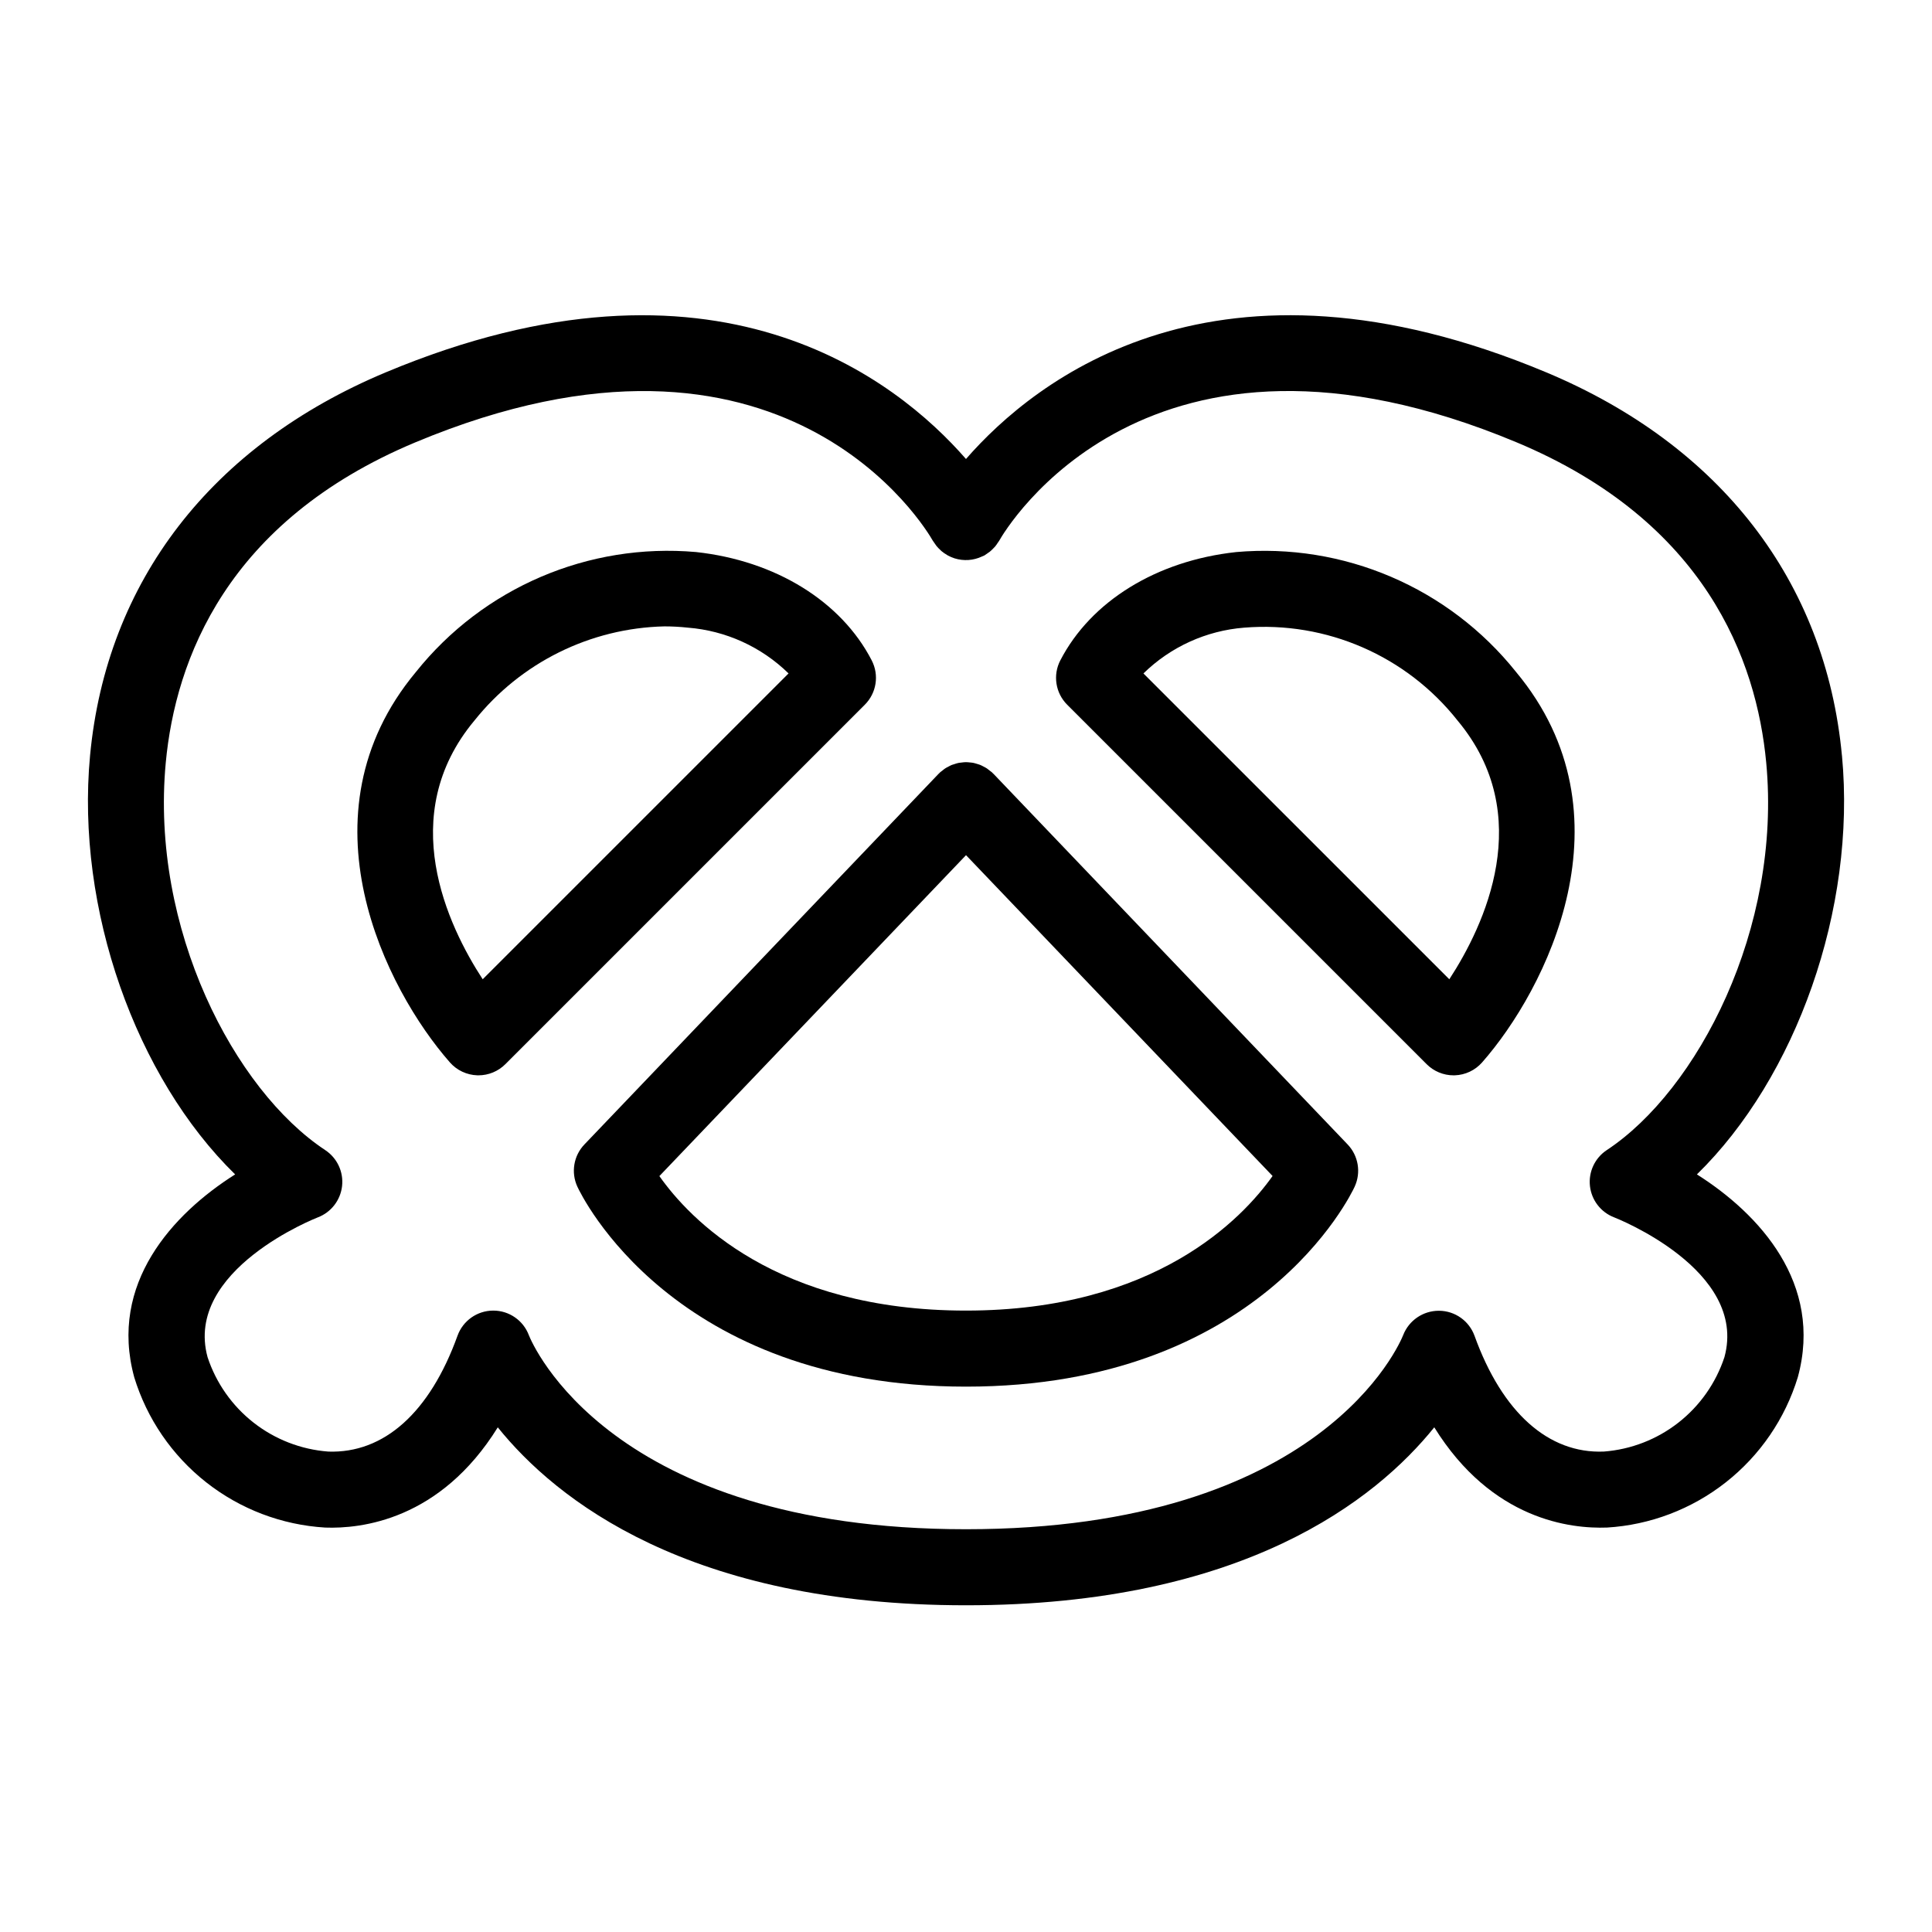 <?xml version="1.0" encoding="UTF-8"?>
<!-- Uploaded to: SVG Repo, www.svgrepo.com, Generator: SVG Repo Mixer Tools -->
<svg fill="#000000" width="800px" height="800px" version="1.1" viewBox="144 144 512 512" xmlns="http://www.w3.org/2000/svg">
 <g>
  <path d="m375.01 319c-8.105-15.676-25.508-26.406-46.547-28.703-28.512-2.504-56.383 9.43-74.246 31.793-31.559 37.871-7.902 84.234 9.016 103.46v0.004c1.84 2.09 4.465 3.324 7.246 3.414 0.105 0.004 0.215 0.004 0.32 0.004 2.672 0 5.234-1.062 7.125-2.953l95.266-95.262h-0.004c3.106-3.102 3.844-7.856 1.824-11.754zm-103.09 84.516c-9.312-14.273-23.141-43.426-2.223-68.527v0.004c12.262-15.391 30.719-24.543 50.387-24.996 2.07 0.004 4.133 0.113 6.188 0.336 10.051 0.789 19.5 5.082 26.703 12.133z"/>
  <path d="m632.13 344.21c-4.34-46.164-32.191-82.234-78.422-101.56-87.25-36.5-135.35 1.926-153.71 22.988-18.363-21.062-66.465-59.477-153.71-22.988-46.223 19.328-74.074 55.398-78.418 101.56-3.828 40.746 12.207 85.387 38.445 111.02-16.543 10.461-33.512 28.926-26.746 53.73h-0.004c3.367 11.012 10.02 20.734 19.066 27.859s20.055 11.312 31.551 12.004c9.445 0.34 30.438-1.918 45.738-26.562 15.395 19.121 50.512 47.156 124.09 47.156s108.69-28.035 124.09-47.16c15.297 24.648 36.246 26.902 45.738 26.562v0.004c11.492-0.691 22.5-4.883 31.547-12.008s15.699-16.844 19.062-27.855c6.766-24.809-10.199-43.273-26.746-53.73 26.234-25.625 42.273-70.27 38.441-111.02zm-62.32 104.58c-3.152 2.086-4.871 5.758-4.457 9.516 0.414 3.754 2.894 6.965 6.426 8.312 0.355 0.137 35.527 13.91 29.215 37.039v-0.004c-2.262 6.863-6.508 12.902-12.199 17.359-5.688 4.453-12.57 7.121-19.777 7.668-14.621 0.586-26.914-10.309-34.262-30.707v0.004c-1.438-3.934-5.156-6.566-9.344-6.613h-0.152c-4.148 0.016-7.867 2.559-9.387 6.414-0.832 2.102-21.43 51.484-115.87 51.484-94.438 0-115.04-49.383-115.84-51.402-1.473-3.934-5.234-6.543-9.434-6.539h-0.066c-4.223 0.023-7.981 2.684-9.414 6.656-7.356 20.387-19.504 31.227-34.27 30.707l0.004-0.004c-7.207-0.547-14.09-3.215-19.781-7.668-5.688-4.457-9.934-10.496-12.195-17.359-6.309-23.129 28.859-36.898 29.195-37.027 3.539-1.336 6.031-4.547 6.453-8.309 0.418-3.762-1.305-7.441-4.465-9.527-24.023-15.867-46.402-58.617-42.258-102.7 2.555-27.164 16.102-63.938 66.129-84.859 97.789-40.887 135.51 23.18 137.14 26.055 0.184 0.293 0.379 0.578 0.59 0.848 0.125 0.18 0.234 0.363 0.371 0.535h0.004c0.32 0.391 0.672 0.758 1.047 1.098 0.102 0.094 0.191 0.195 0.297 0.285 0.461 0.383 0.953 0.727 1.473 1.023 0.043 0.023 0.078 0.059 0.121 0.082l0.035 0.016v0.004c0.566 0.312 1.16 0.57 1.773 0.77l0.066 0.027v-0.004c2.402 0.754 5 0.574 7.273-0.5 0.117-0.055 0.238-0.094 0.355-0.152 0.09-0.047 0.184-0.066 0.273-0.117h-0.004c0.305-0.188 0.598-0.391 0.879-0.609 0.18-0.125 0.367-0.238 0.543-0.375 0.332-0.273 0.645-0.57 0.938-0.883 0.168-0.172 0.34-0.332 0.496-0.516h-0.004c0.258-0.32 0.496-0.656 0.711-1.008 0.113-0.176 0.254-0.324 0.359-0.512 1.555-2.762 39.219-67.012 137.14-26.066 50.031 20.926 63.578 57.695 66.129 84.859 4.152 44.078-18.23 86.828-42.254 102.7z"/>
  <path d="m407.29 349.08c-0.055-0.055-0.121-0.094-0.176-0.148-0.055-0.055-0.094-0.121-0.148-0.176-0.195-0.188-0.418-0.32-0.625-0.484v-0.004c-0.258-0.223-0.527-0.434-0.809-0.629-0.277-0.184-0.566-0.324-0.855-0.477-0.297-0.156-0.586-0.32-0.895-0.445-0.297-0.121-0.602-0.199-0.906-0.293-0.32-0.094-0.633-0.199-0.961-0.262-0.305-0.059-0.609-0.078-0.918-0.109-0.336-0.031-0.668-0.074-1.004-0.074-0.305 0-0.602 0.039-0.906 0.066l-0.004 0.004c-0.34 0.023-0.676 0.066-1.012 0.121-0.301 0.059-0.586 0.152-0.883 0.238v0.004c-0.332 0.086-0.656 0.191-0.977 0.312-0.289 0.117-0.562 0.273-0.844 0.422h-0.004c-0.309 0.148-0.605 0.316-0.898 0.5-0.27 0.18-0.52 0.395-0.773 0.602-0.215 0.172-0.445 0.312-0.648 0.508-0.059 0.055-0.098 0.125-0.156 0.184-0.051 0.051-0.113 0.09-0.168 0.141l-93.848 98.211c-2.859 2.992-3.598 7.426-1.867 11.18 0.996 2.164 25.309 53 103 53s102-50.832 103-53h-0.004c1.73-3.754 0.992-8.188-1.863-11.18zm-7.285 142.24c-50.316 0-73.289-24.32-81.262-35.645l81.262-85.047 81.242 85.023c-8.004 11.289-31.098 35.668-81.242 35.668z"/>
  <path d="m471.54 290.31c-21.043 2.293-38.441 13.023-46.547 28.699v-0.004c-2.019 3.898-1.281 8.652 1.824 11.754l95.262 95.262c1.891 1.891 4.453 2.953 7.125 2.953 0.109 0 0.211 0 0.32-0.004 2.781-0.09 5.402-1.324 7.242-3.414 16.922-19.223 40.574-65.582 9.02-103.46l-0.004-0.004c-17.855-22.371-45.73-34.305-74.242-31.785zm56.543 113.21-81.059-81.051c7.203-7.051 16.652-11.344 26.699-12.133 21.801-1.77 43.039 7.488 56.582 24.66 20.918 25.105 7.078 54.262-2.223 68.523z"/>
 </g>
</svg>